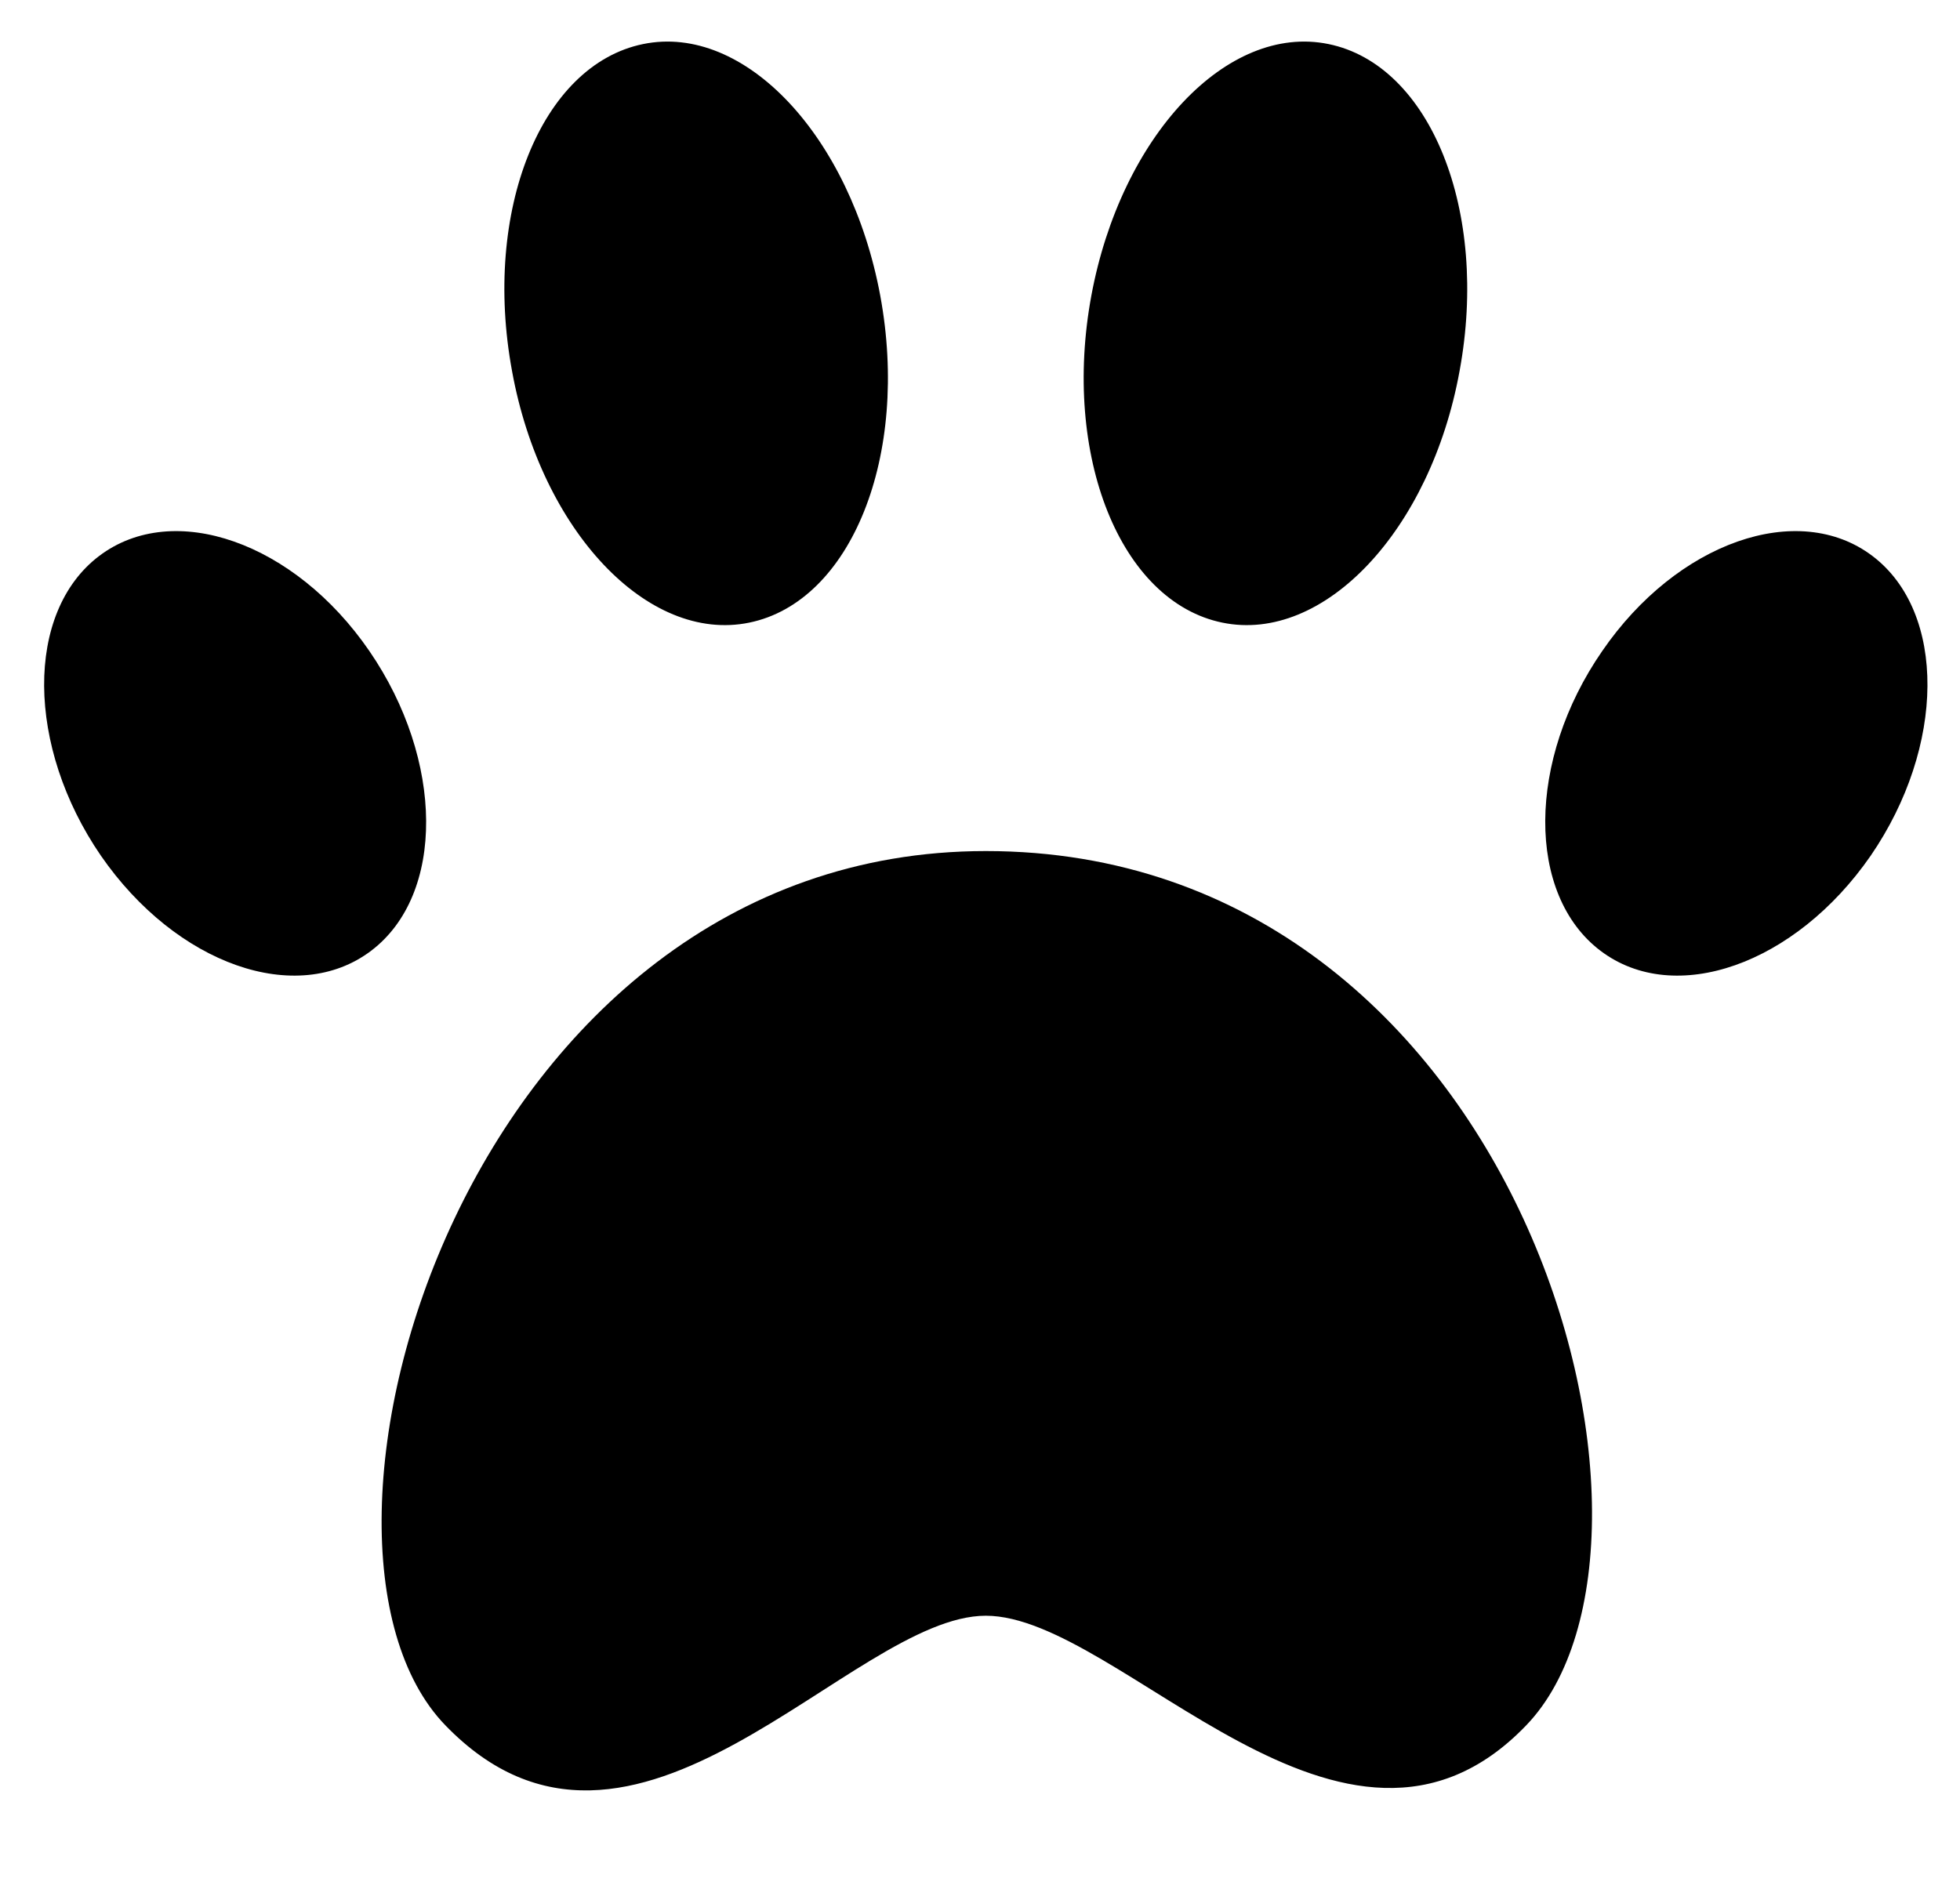 <?xml version="1.0" encoding="utf-8"?>
<!-- Generator: Adobe Illustrator 28.0.0, SVG Export Plug-In . SVG Version: 6.00 Build 0)  -->
<svg version="1.1" id="Pet_Paw_1_" xmlns="http://www.w3.org/2000/svg" xmlns:xlink="http://www.w3.org/1999/xlink" x="0px" y="0px"
	 viewBox="0 0 338 324" style="enable-background:new 0 0 338 324;" xml:space="preserve">
<g>
	<path d="M263.2,297.6c-31.3,32.6-69.9-18.9-93.2-18.9c-23.3,0-60.7,52.5-93.2,18.9c-30.7-31.7,3.7-150.8,93.2-150.8
		C262.4,146.8,293.8,265.8,263.2,297.6z"/>
	<g>
		<path d="M151.8,51c5.1,27.6-5,52.8-22.6,56.4C111.7,111,93.3,91.5,88.3,64c-5.1-27.6,5-52.8,22.6-56.4
			C128.4,4,146.7,23.5,151.8,51z"/>
		<path d="M63.7,112.3c12.9,18.8,13.1,42,0.3,51.7c-12.8,9.7-33.6,2.4-46.6-16.4c-12.9-18.8-13.1-42-0.3-51.7
			C29.9,86.2,50.8,93.5,63.7,112.3z"/>
		<path d="M188.2,51c-5.1,27.6,5,52.8,22.6,56.4c17.5,3.6,35.9-15.9,40.9-43.4c5.1-27.6-5-52.8-22.6-56.4
			C211.6,4,193.3,23.5,188.2,51z"/>
		<path d="M276.3,112.3c-13,18.8-13.1,42-0.3,51.7c12.8,9.7,33.6,2.4,46.6-16.4c12.9-18.8,13.1-42,0.3-51.7
			C310.1,86.2,289.2,93.5,276.3,112.3z"/>
	</g>
</g>
</svg>
